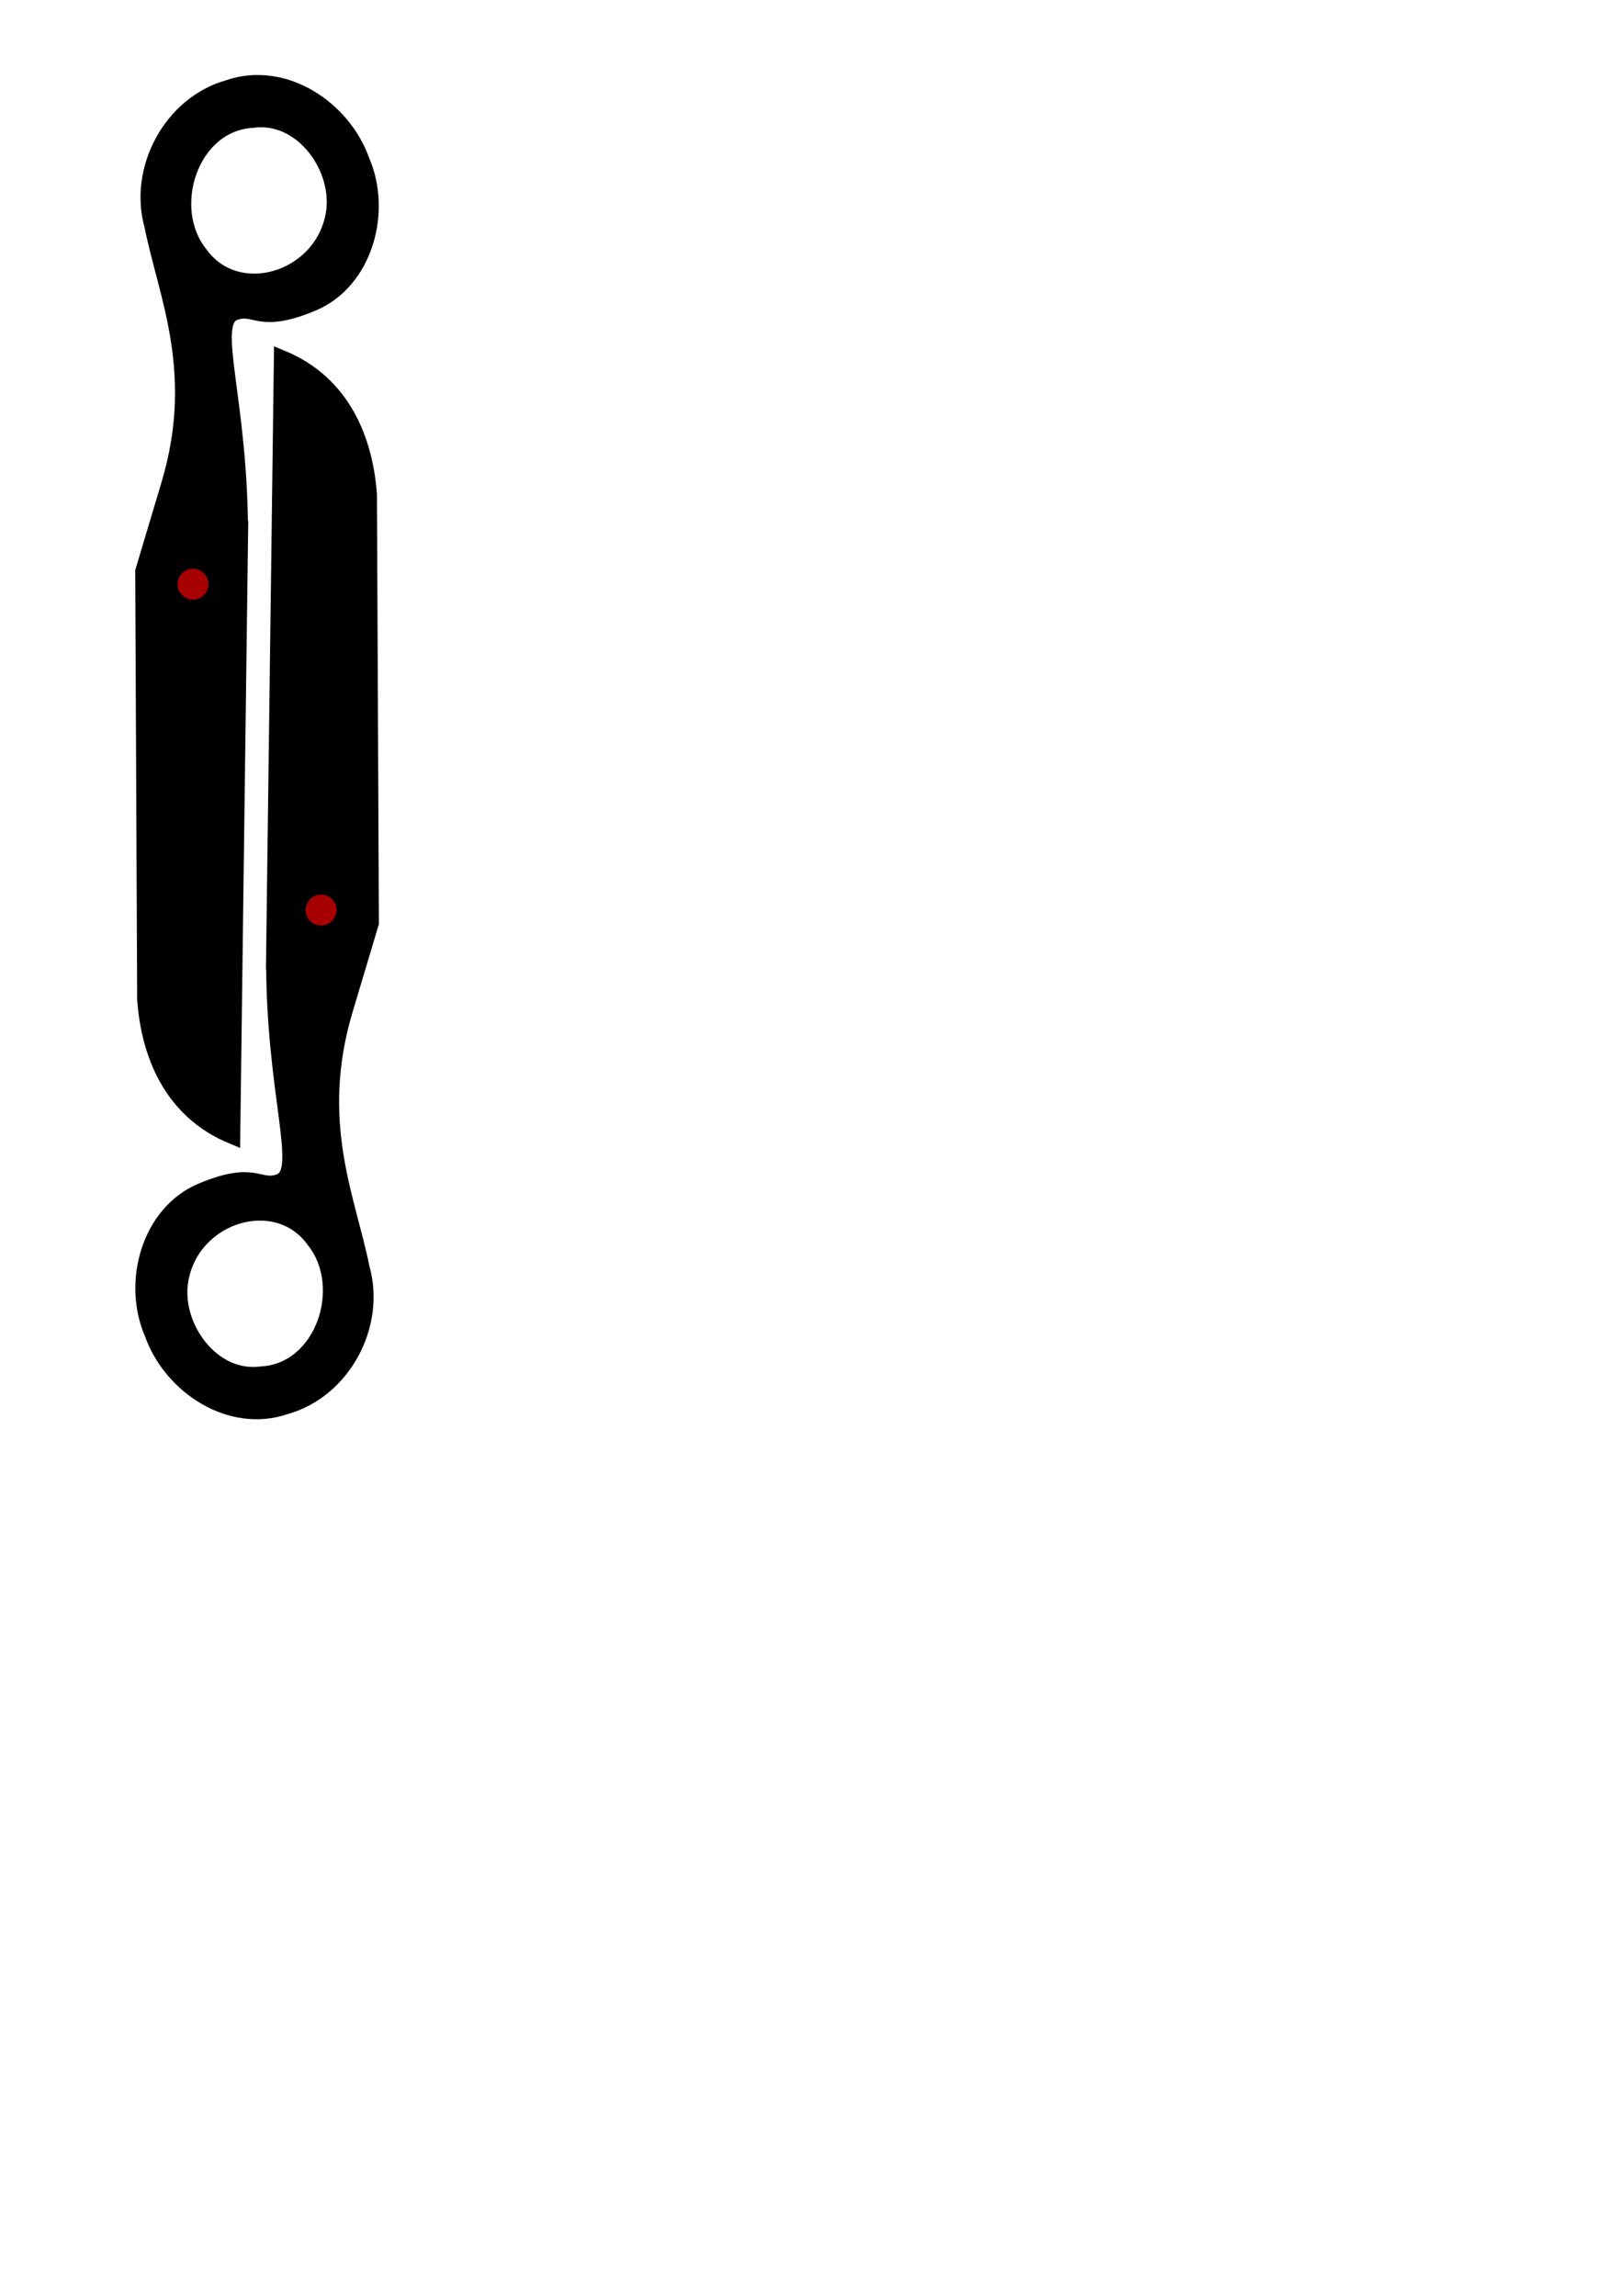 <?xml version="1.0" encoding="UTF-8" standalone="no"?>
<!-- Created with Inkscape (http://www.inkscape.org/) -->

<svg
   width="210mm"
   height="297mm"
   viewBox="0 0 210 297"
   version="1.1"
   id="svg1664"
   inkscape:version="1.2 (dc2aeda, 2022-05-15)"
   sodipodi:docname="pennenbakje4.svg"
   xml:space="preserve"
   xmlns:inkscape="http://www.inkscape.org/namespaces/inkscape"
   xmlns:sodipodi="http://sodipodi.sourceforge.net/DTD/sodipodi-0.dtd"
   xmlns="http://www.w3.org/2000/svg"
   xmlns:svg="http://www.w3.org/2000/svg"><sodipodi:namedview
     id="namedview1666"
     pagecolor="#ffffff"
     bordercolor="#666666"
     borderopacity="1.0"
     inkscape:showpageshadow="2"
     inkscape:pageopacity="0.0"
     inkscape:pagecheckerboard="0"
     inkscape:deskcolor="#d1d1d1"
     inkscape:document-units="mm"
     showgrid="false"
     inkscape:zoom="0.7360692"
     inkscape:cx="398.73969"
     inkscape:cy="407.57038"
     inkscape:window-width="1440"
     inkscape:window-height="900"
     inkscape:window-x="0"
     inkscape:window-y="0"
     inkscape:window-maximized="0"
     inkscape:current-layer="layer1" /><defs
     id="defs1661" /><g
     inkscape:label="Laag 1"
     inkscape:groupmode="layer"
     id="layer1"><g
       id="g1936"
       transform="rotate(-35.572,47.67,110.068)"><path
         id="path48999"
         stroke="#000000"
         stroke-width="1.995"
         d="M 57.603,67.677 C 68.215,53.043 70.509,42.349 74.102,43.372 c 2.81,0.8 1.46,3.205 8.887,4.901 7.131,1.63 14.415,-4.223 15.928,-11.286 2.016,-6.922 -1.251,-15.623 -8.562,-17.771 -7.234,-2.618 -15.856,1.637 -18.431,8.842 -3.728,8.236 -5.641,19.114 -17.695,28.451 l -9.25,7.168 -32.017,45.201 c -3.581,5.842 -5.73,13.618 -1.089,21.018 L 57.604,67.677 Z M 91.951,40.394 C 85.783,46.545 74.875,42.794 74.893,34.582 74.457,27.027 83.64,20.147 90.464,24.459 c 5.749,3.024 5.707,11.723 1.487,15.935 z" /><circle
         style="opacity:0.874;fill:#ff0000;fill-opacity:0.748;stroke-width:0.112"
         id="path1881"
         cx="49.274"
         cy="68.806"
         r="2" /></g><g
       id="g1942"
       transform="rotate(144.428,37.565,92.029)"><path
         id="path1938"
         stroke="#000000"
         stroke-width="1.995"
         d="M 57.603,67.677 C 68.215,53.043 70.509,42.349 74.102,43.372 c 2.81,0.8 1.46,3.205 8.887,4.901 7.131,1.63 14.415,-4.223 15.928,-11.286 2.016,-6.922 -1.251,-15.623 -8.562,-17.771 -7.234,-2.618 -15.856,1.637 -18.431,8.842 -3.728,8.236 -5.641,19.114 -17.695,28.451 l -9.25,7.168 -32.017,45.201 c -3.581,5.842 -5.73,13.618 -1.089,21.018 L 57.604,67.677 Z M 91.951,40.394 C 85.783,46.545 74.875,42.794 74.893,34.582 74.457,27.027 83.64,20.147 90.464,24.459 c 5.749,3.024 5.707,11.723 1.487,15.935 z" /><circle
         style="opacity:0.874;fill:#ff0000;fill-opacity:0.748;stroke-width:0.112"
         id="circle1940"
         cx="49.274"
         cy="68.806"
         r="2" /></g></g></svg>
